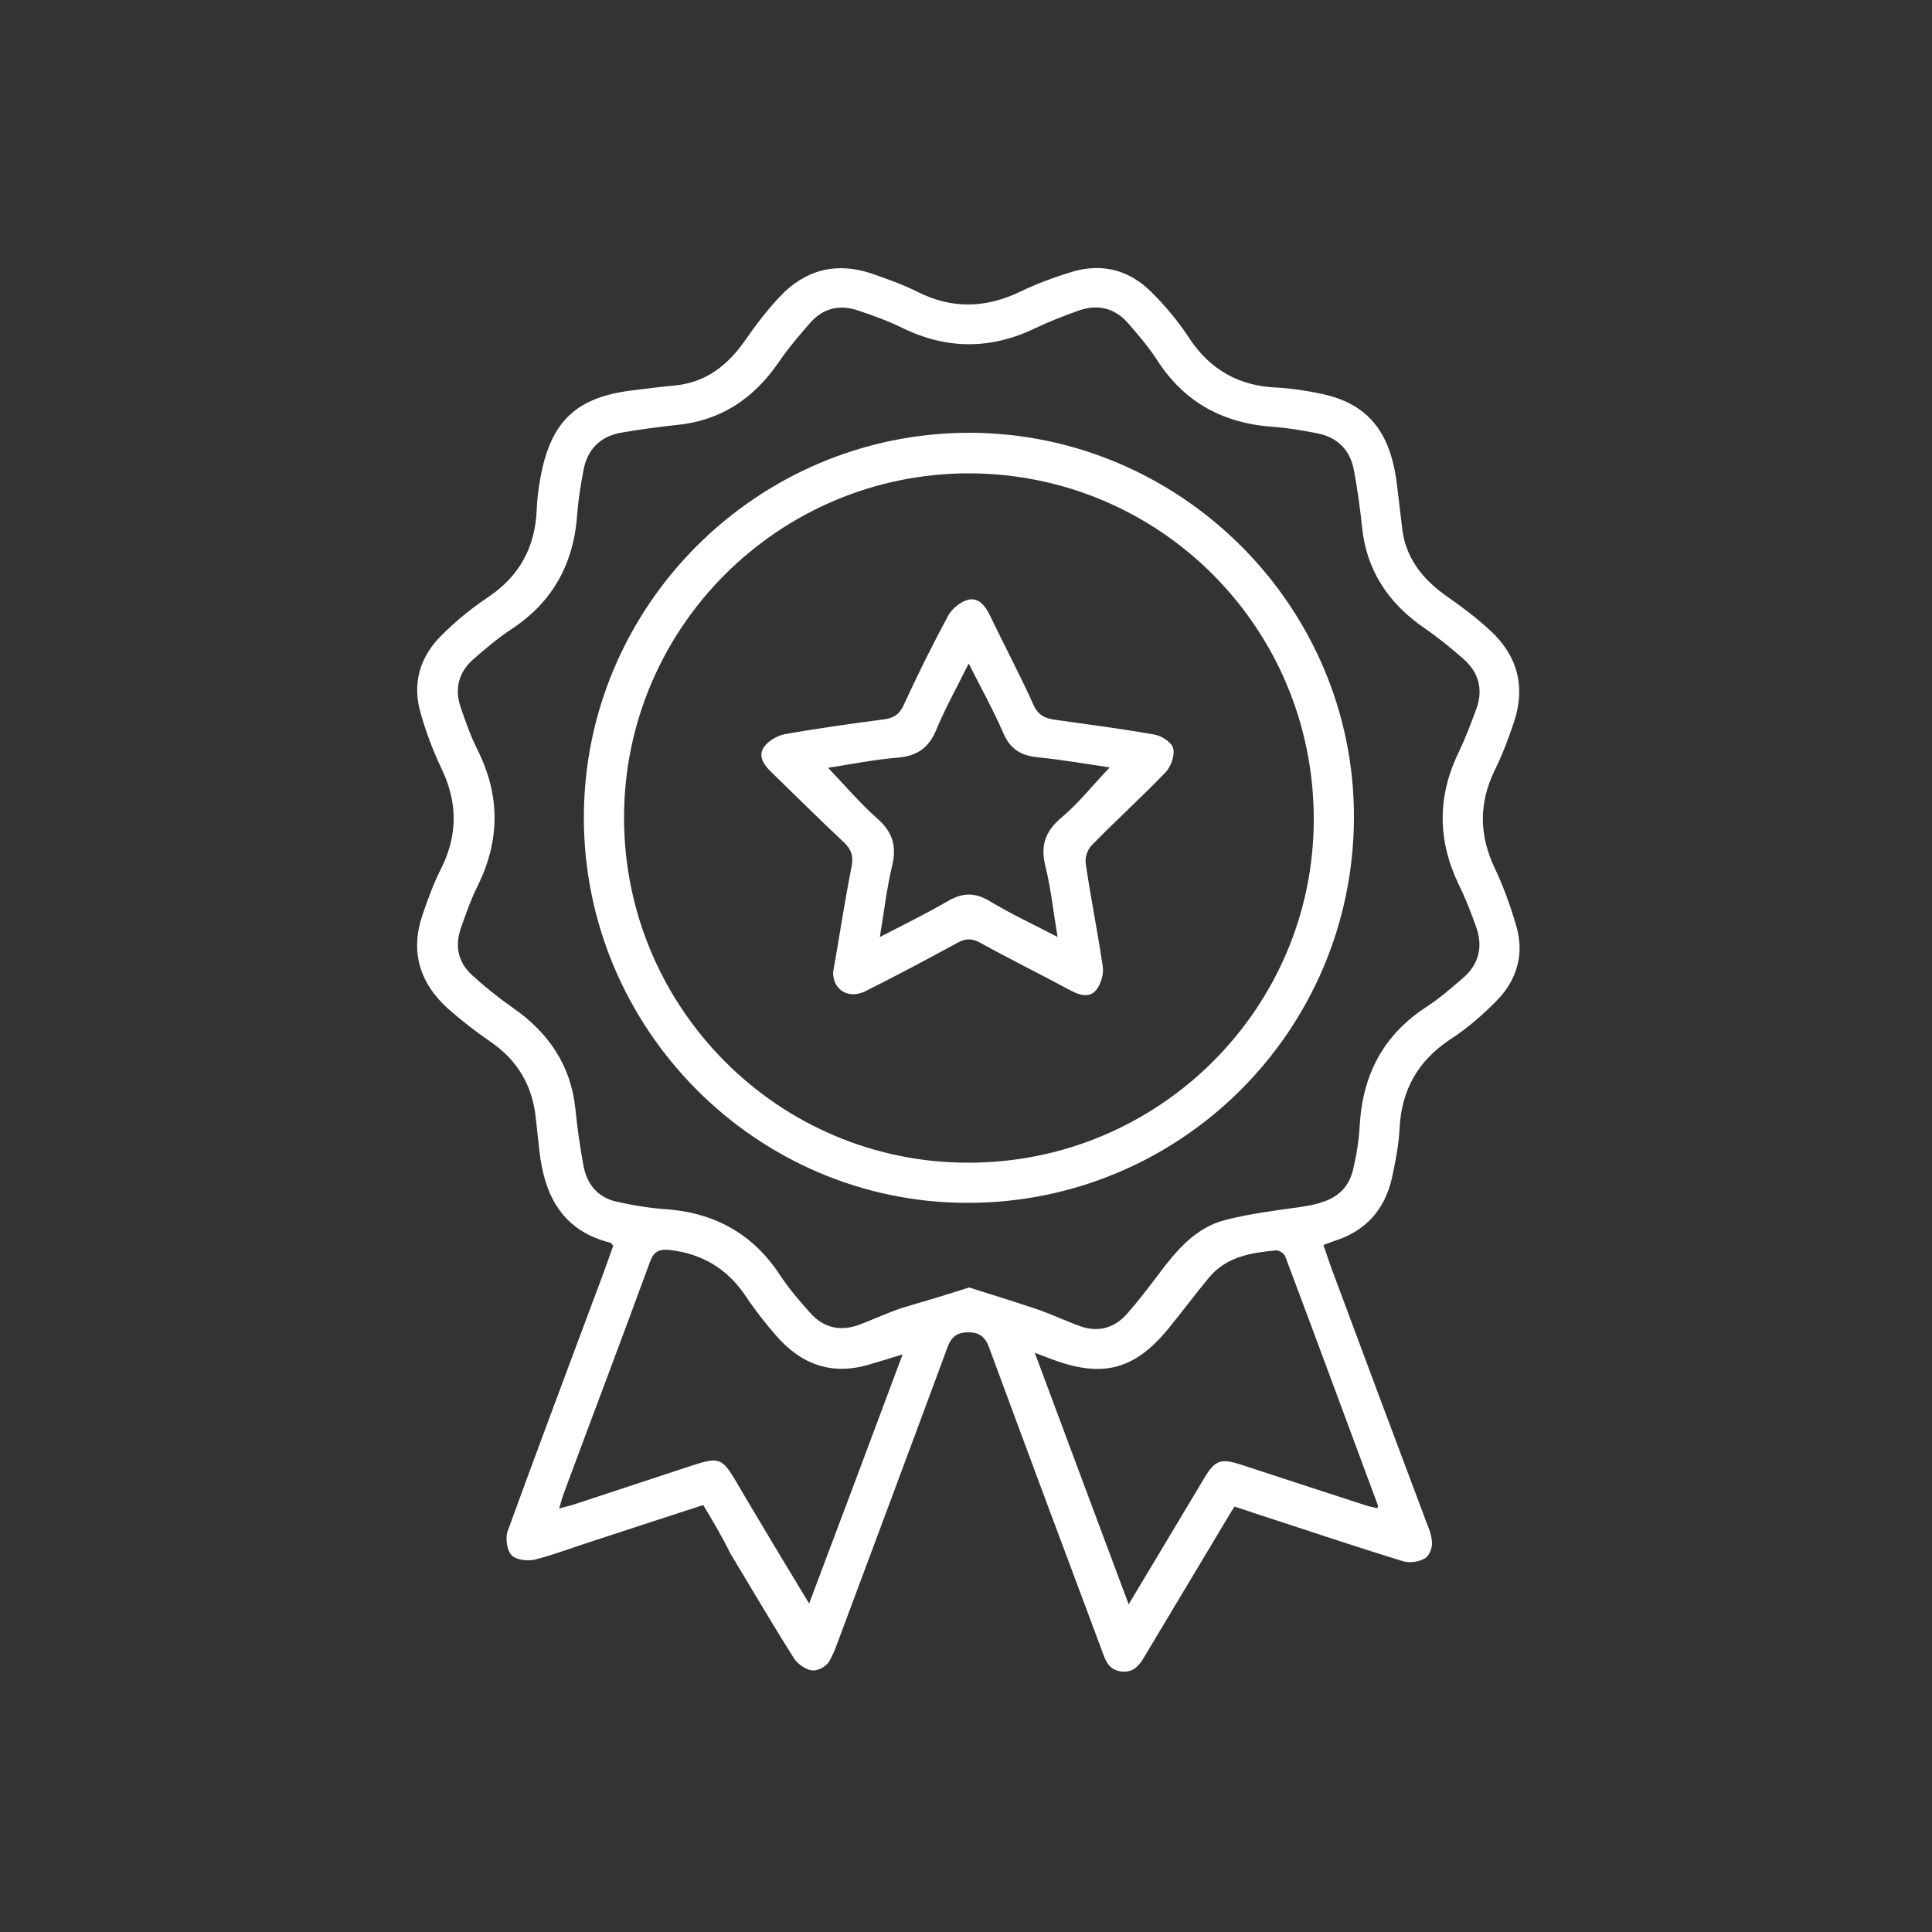 <?xml version="1.0" encoding="utf-8"?>
<!-- Generator: Adobe Illustrator 23.0.5, SVG Export Plug-In . SVG Version: 6.00 Build 0)  -->
<svg version="1.1" id="Слой_1" xmlns="http://www.w3.org/2000/svg" xmlns:xlink="http://www.w3.org/1999/xlink" x="0px" y="0px"
	 viewBox="0 0 500 500" style="enable-background:new 0 0 500 500;" xml:space="preserve">
<rect x="0" y="0" width="500" height="500" fill="#333333" stroke="none"/>
<style type="text/css">
	.st0{fill:#FFFFFF;}
</style>
<path class="st0" d="M182,389.5c-9.6,3.1-19,6.2-28.5,9.3c-5,1.6-9.9,3.5-15,4.8c-2,0.5-4.9,0.1-6.1-1.1c-1.2-1.3-1.7-4.4-1-6.3
	c8-22,16.3-44,24.5-66c1-2.7,1.9-5.3,2.8-7.8c-0.4-0.5-0.6-0.8-0.8-0.8c-12.3-3.1-17-12.1-18.3-23.7c-0.3-2.7-0.6-5.5-0.9-8.2
	c-0.8-8.6-4.7-15.3-11.9-20.2c-3.8-2.6-7.5-5.5-10.9-8.5c-7.4-6.7-9.8-14.9-6.5-24.4c1.4-4.1,2.9-8.2,4.9-12.1
	c4.2-8.6,4.1-16.9,0-25.5c-2.2-4.6-4-9.4-5.4-14.3c-2.3-7.7-0.3-14.7,5.4-20.3c3.6-3.6,7.6-6.9,11.8-9.7c8.3-5.5,12.4-13,12.8-22.8
	c0.1-2.9,0.5-5.7,1-8.5c2.7-14.5,9.4-20.7,24-22.4c3.5-0.4,6.9-0.9,10.4-1.2c8.3-0.7,14-5.2,18.6-11.8c2.7-3.9,5.6-7.7,8.8-11.1
	c6.6-7.1,14.7-9.2,23.9-6.1c4,1.4,8,2.8,11.8,4.7c8.9,4.5,17.6,4.3,26.6,0c4.3-2.1,9-3.8,13.6-5.2c7.9-2.3,14.9-0.3,20.6,5.5
	c3.6,3.6,6.9,7.6,9.7,11.9c5.4,8.1,12.9,12.2,22.5,12.6c3.8,0.2,7.7,0.8,11.5,1.6c12,2.5,17.9,9.7,19.6,23.3
	c0.4,3.6,0.9,7.2,1.3,10.8c0.7,8.1,5.2,13.8,11.6,18.3c3.9,2.7,7.7,5.6,11.2,8.8c7.1,6.5,9.3,14.6,6.2,23.8c-1.4,4.2-3,8.5-5,12.5
	c-4.1,8.5-4,16.7,0,25.2c2.3,4.8,4.1,9.9,5.6,15c2.1,7.1,0.3,13.8-4.8,19.1c-3.7,3.8-7.8,7.4-12.3,10.3
	c-8.4,5.6-12.6,13.1-13.1,23.1c-0.2,4.3-1.1,8.7-2,12.9c-1.9,8.2-6.9,13.7-15,16.2c-0.8,0.3-1.6,0.6-2.7,1c0.7,2.1,1.4,4.1,2.1,6.1
	c8.2,22.1,16.5,44.2,24.8,66.3c0.2,0.4,1.1,2.7,1.2,4.5c0.1,1.8-0.8,3.2-1.3,3.8c-1.3,1.2-4.2,1.7-6,1.2
	c-12.8-3.9-25.4-8.2-38.1-12.3c-1.8-0.6-3.5-1.2-5.7-1.9c-0.7,1.1-1.4,2.2-2.1,3.4c-6.9,11.5-13.7,22.9-20.6,34.4
	c-1.5,2.5-2.8,5.2-6.4,4.9c-3.6-0.3-4.4-3.1-5.4-5.9c-9.7-25.9-19.4-51.9-29-77.9c-1-2.8-2.5-4-5.4-4c-2.8,0-4.4,1.1-5.4,3.9
	c-9.6,26-19.3,51.9-29,77.9c-0.2,0.6-1.4,3.2-1.9,3.8c-1,1.1-2.4,1.8-3.5,1.9c-1.7,0.2-4.3-1.5-5.3-3.1c-5.7-9-11-18.1-16.5-27.2
	C186.9,397.7,184.5,393.7,182,389.5z M250.8,333.2c5.9,1.9,11.6,3.6,17.2,5.5c3.9,1.3,7.6,3.1,11.5,4.5c4.7,1.7,8.9,0.5,12.2-3.2
	c2.8-3.2,5.4-6.6,7.9-9.9c4.7-6.3,9.7-12.4,17.6-14.4c6.3-1.6,12.7-2.4,19.1-3.3c6.3-0.9,12.2-2.5,13.9-9.8
	c0.9-3.8,1.5-7.6,1.7-11.5c0.8-13.1,6.2-23.4,17.4-30.6c3.2-2.1,6.2-4.7,9.1-7.2c4.3-3.6,5.5-8.2,3.6-13.5
	c-1.3-3.6-2.7-7.3-4.4-10.7c-5.6-11.6-5.7-23,0-34.6c1.7-3.6,3.1-7.3,4.5-11.1c1.8-5,0.6-9.4-3.4-12.9c-3.2-2.8-6.5-5.5-10-7.9
	c-9.3-6.4-15-14.8-16.2-26.1c-0.5-5-1.2-9.9-2.1-14.8c-1-5.3-4.3-8.6-9.7-9.6c-3.6-0.7-7.1-1.3-10.7-1.6
	c-13.3-0.8-23.6-6.3-30.8-17.7c-2.1-3.2-4.7-6.2-7.2-9.1c-3.5-4-7.9-5.1-12.9-3.3c-3.7,1.3-7.5,2.8-11.1,4.5
	c-11.6,5.6-23,5.6-34.6-0.1c-3.7-1.8-7.6-3.2-11.5-4.5c-4.5-1.5-8.7-0.6-12,3c-3,3.4-5.9,6.8-8.4,10.5c-6.5,9.4-15,15.1-26.5,16.2
	c-4.8,0.5-9.7,1.2-14.4,2c-5.4,1-8.6,4.4-9.6,9.7c-0.7,3.7-1.3,7.4-1.6,11.1c-0.8,12.8-6.2,22.9-17,30c-3.5,2.3-6.8,5.1-10,7.9
	c-3.7,3.3-4.8,7.6-3.2,12.3c1.3,3.8,2.6,7.5,4.4,11.1c5.9,11.8,5.8,23.5,0,35.2c-1.8,3.6-3.1,7.4-4.4,11.1c-1.5,4.6-0.6,8.7,3,12
	c3.3,3,6.8,5.8,10.5,8.4c9.2,6.4,15,14.8,16.2,26.1c0.5,5,1.2,9.9,2.1,14.8c0.9,4.8,3.7,8.2,8.6,9.3c4,0.9,8.1,1.6,12.2,1.9
	c12.8,0.8,22.9,6.2,30,17c2.3,3.5,5.1,6.8,7.9,9.9c3.3,3.7,7.5,4.8,12.2,3.2c3.9-1.4,7.6-3.2,11.5-4.5
	C239.2,336.8,244.9,335.1,250.8,333.2z M233.6,350.5c-3.2,1-5.7,1.8-8.2,2.5c-9.8,3.1-17.9,0.3-24.5-7.3c-2.8-3.2-5.4-6.5-7.8-10.1
	c-4.7-7.1-11.2-11.1-19.7-12.1c-2.8-0.3-4.2,0.3-5.2,3.1c-7.3,20-14.9,39.9-22.3,59.9c-0.4,1.1-0.7,2.3-1.2,3.9
	c1.7-0.5,2.9-0.7,4-1.1c9.1-3,18.2-6,27.3-9c11-3.6,10.4-4,16.3,6.2c5.5,9.3,11.1,18.6,17.1,28.5
	C217.6,393.3,225.5,372.2,233.6,350.5z M292.1,415.2c6.9-11.5,13.3-22.2,19.7-32.9c2.6-4.3,4.1-4.9,8.9-3.4c11,3.6,22,7.2,33.1,10.8
	c0.9,0.3,1.8,0.4,2.7,0.6c0.1-0.5,0.2-0.6,0.1-0.7c-8-21.5-15.9-43-24-64.5c-0.3-0.7-1.6-1.6-2.4-1.5c-6.4,0.6-12.7,1.6-17.2,6.9
	c-3.6,4.3-6.9,8.8-10.5,13.2c-8.8,10.8-17.1,13-30.2,8.1c-1.3-0.5-2.6-1-4.5-1.7C276,372.1,283.9,393.3,292.1,415.2z"/>
<path class="st0" d="M151.1,211.6c0-54.9,44.9-99.6,99.8-99.6c54.7,0.1,99.6,44.9,99.5,99.5c-0.1,55.2-44.8,99.8-100,99.8
	C195.8,311.3,151.1,266.4,151.1,211.6z M161.5,211.6c0,49.2,39.9,89.3,89,89.3C299.8,301,340,261.1,340,212
	c0-49.5-39.8-89.4-89.2-89.5C201.6,122.5,161.5,162.4,161.5,211.6z"/>
<path class="st0" d="M215.6,251.7c1.6-9.1,3-18.4,4.8-27.5c0.5-2.7-0.1-4.4-2-6.2c-6.3-5.9-12.4-12-18.6-18
	c-1.9-1.8-3.7-4.1-2.2-6.5c1.1-1.7,3.5-3.1,5.5-3.5c8.5-1.5,17-2.7,25.5-3.8c2.6-0.3,4.2-1.3,5.3-3.8c3.6-7.8,7.4-15.5,11.5-23.1
	c1-1.8,3.2-3.6,5.2-4.1c2.7-0.6,4.4,1.6,5.6,4.1c3.7,7.7,7.8,15.4,11.3,23.2c1.3,2.8,3.1,3.4,5.7,3.8c8.5,1.2,17.1,2.3,25.5,3.8
	c1.9,0.3,4.5,2,4.9,3.5c0.5,1.8-0.5,4.7-1.9,6.2c-6.2,6.5-12.9,12.5-19.2,19c-1.1,1.1-1.8,3.3-1.5,4.8c1.3,8.9,3.1,17.7,4.4,26.6
	c0.3,1.9-0.5,4.5-1.7,6c-1.7,2.1-4.2,1.4-6.5,0.2c-7.8-4.2-15.7-8.1-23.5-12.4c-2.3-1.3-4-1.1-6.1,0.1c-7.9,4.3-15.8,8.5-23.8,12.5
	C219.6,258.6,215.6,256.2,215.6,251.7z M250.7,171.7c-3.1,6.3-6.1,11.6-8.4,17.2c-2,4.8-5.1,6.8-10.2,7.2c-6,0.5-11.9,1.7-17.8,2.6
	c4.4,4.6,8.3,9.2,12.7,13.1c4,3.5,5.1,7.1,3.9,12.2c-1.4,5.8-2.1,11.9-3.2,18.5c6.4-3.3,12.1-6.1,17.6-9.3c3.8-2.2,7-2.3,10.8,0
	c5.5,3.3,11.3,6,17.6,9.3c-1.1-6.5-1.7-12.4-3.1-18.1c-1.4-5.4-0.2-9.2,4.1-12.8c4.5-3.8,8.2-8.5,12.5-13c-6.2-0.9-12.4-2-18.5-2.6
	c-4.4-0.4-7.3-2.1-9.1-6.4C257.1,183.8,254,178.3,250.7,171.7z"/>
</svg>
